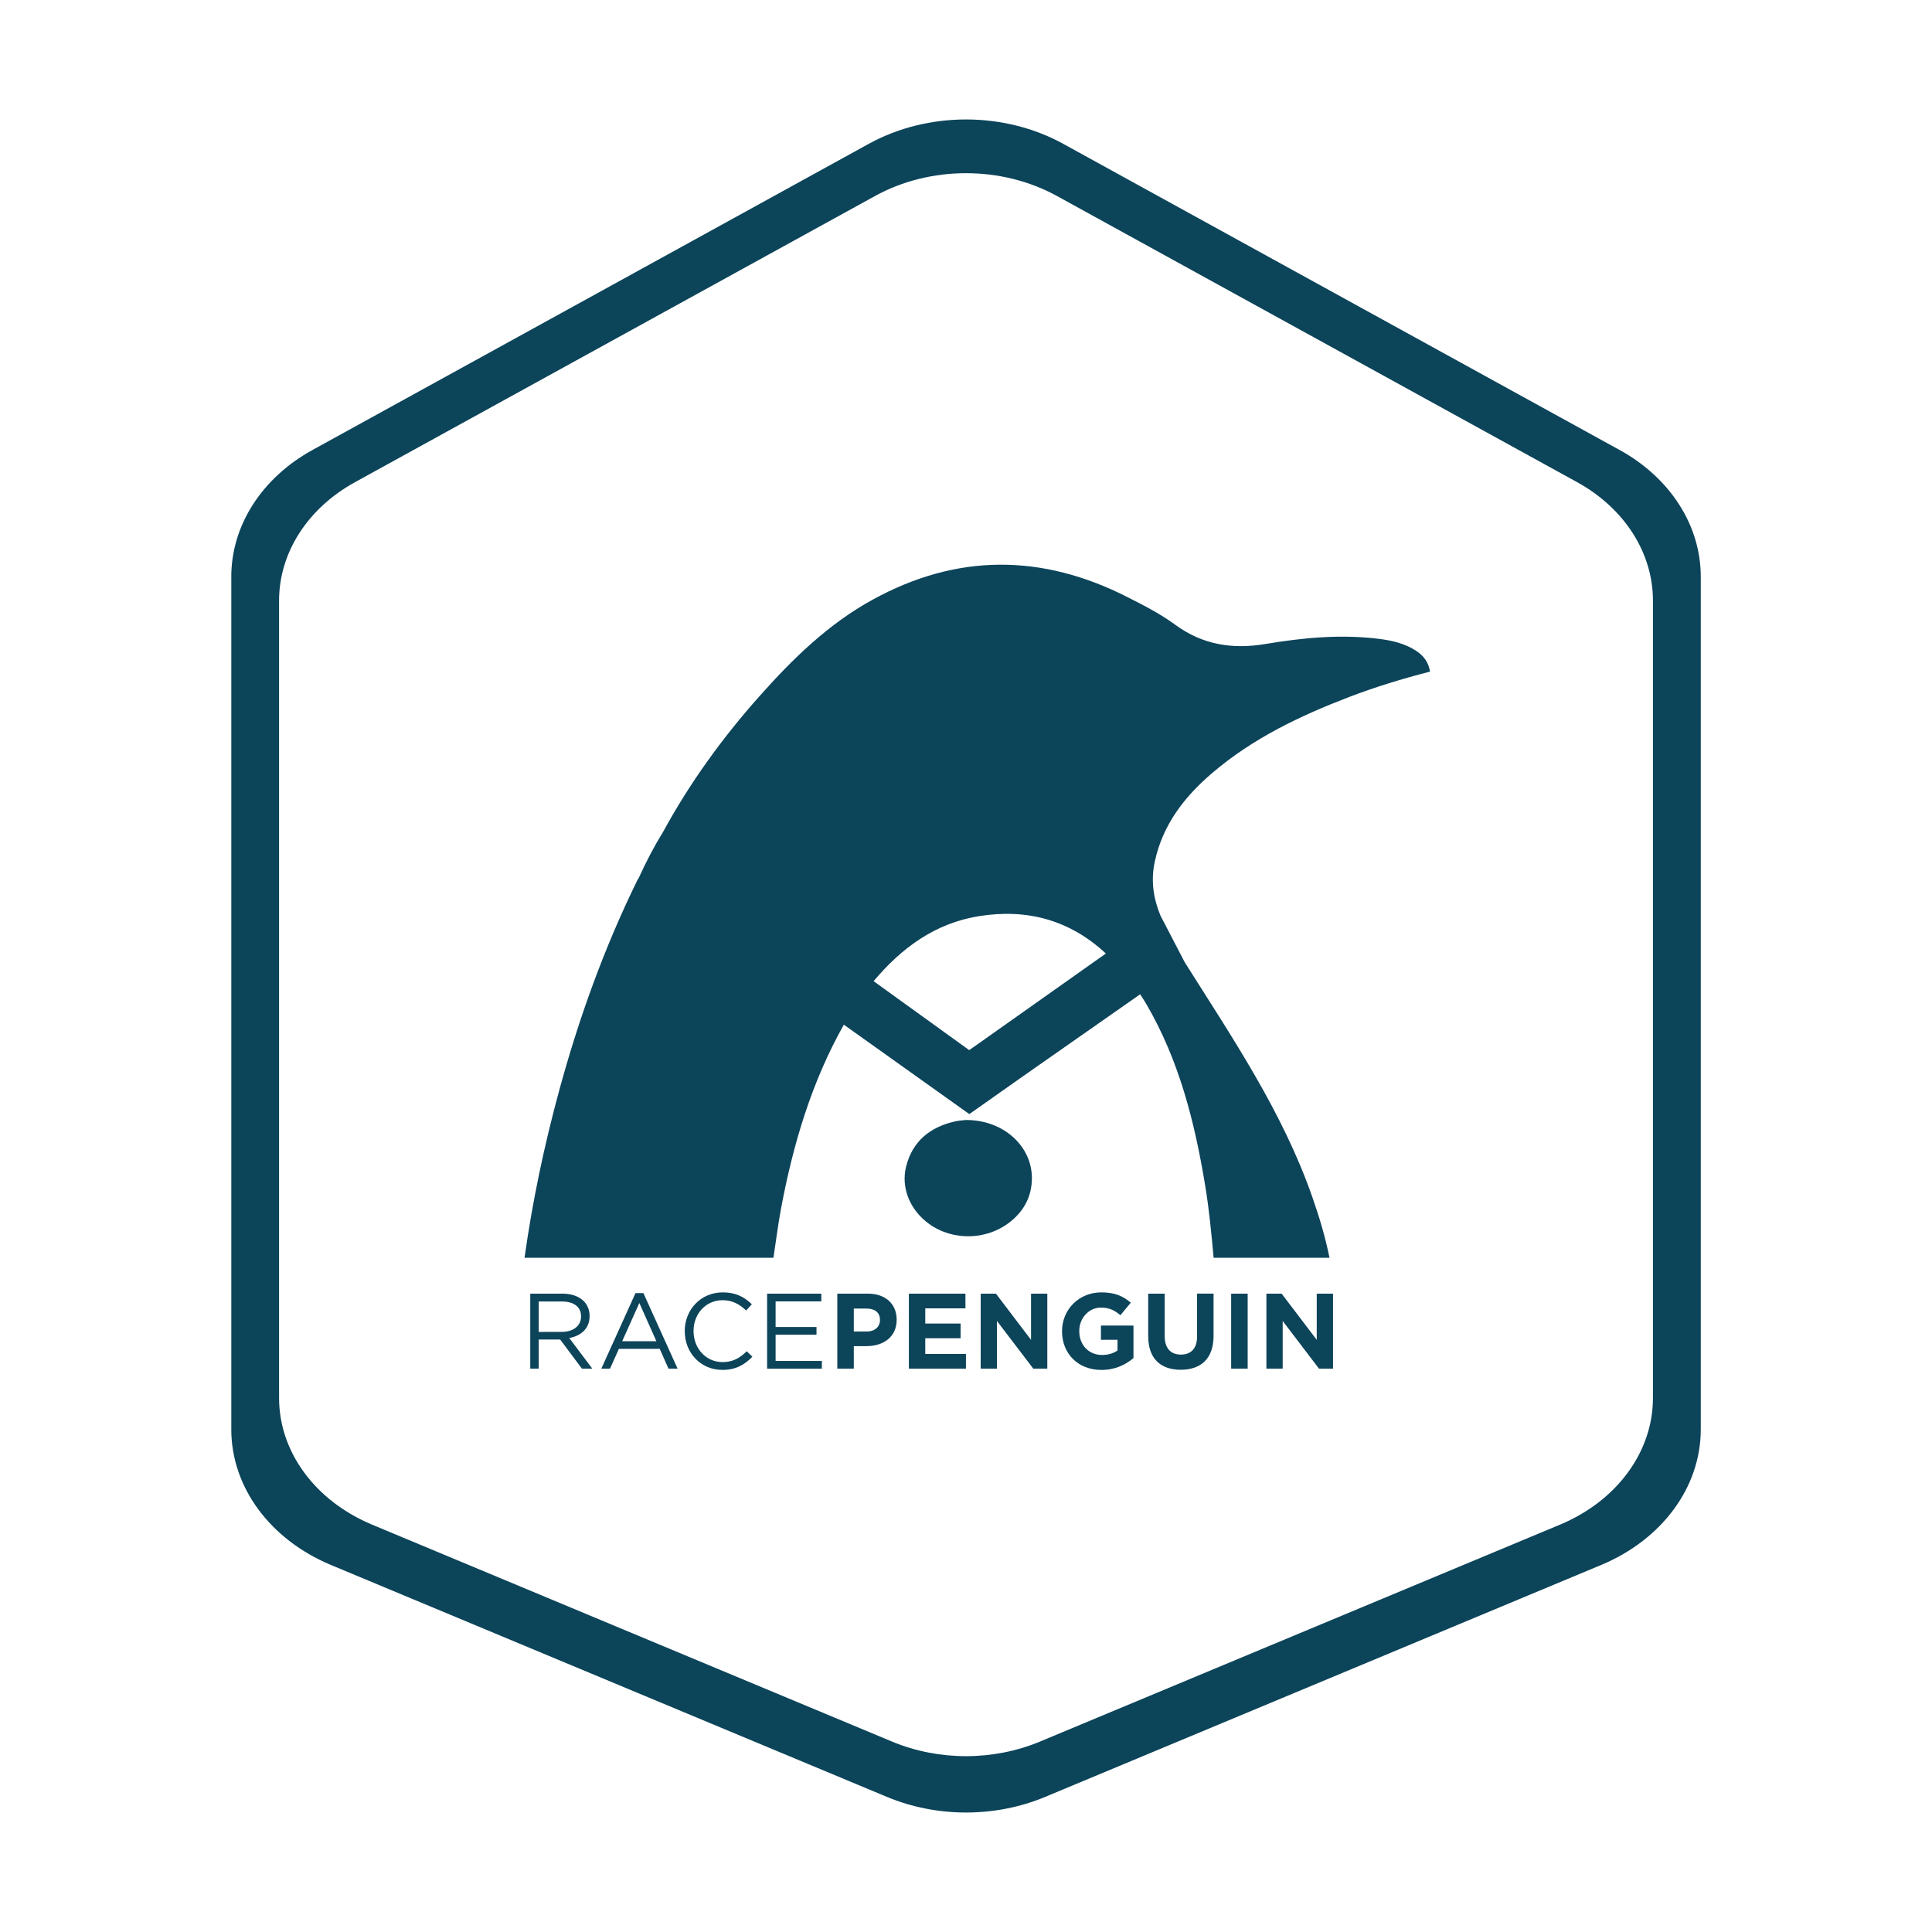 <svg xmlns="http://www.w3.org/2000/svg" xmlns:xlink="http://www.w3.org/1999/xlink" width="1024" viewBox="0 0 768 768" height="1024" preserveAspectRatio="xMidYMid meet"><defs><clipPath id="eaf9153dec"><path d="M 91.93 47.105 L 677 47.105 L 677 720.895 L 91.93 720.895 Z M 91.93 47.105 " clip-rule="nonzero"></path></clipPath><clipPath id="8579e162c6"><path d="M 657.07 555.734 C 657.07 577.129 642.734 596.641 620.078 606.09 L 413.344 692.328 C 394.84 700.031 373.145 700.031 354.648 692.328 L 147.953 606.09 C 125.289 596.641 110.938 577.129 110.938 555.734 L 110.938 238.734 C 110.938 219.727 122.297 202.031 141.121 191.672 L 347.816 77.922 C 369.801 65.824 398.184 65.824 420.176 77.922 L 626.91 191.656 C 645.719 202.016 657.07 219.727 657.07 238.719 Z M 643.793 178.863 L 422.703 57.207 C 399.168 44.246 368.84 44.246 345.289 57.207 L 124.238 178.863 C 104.09 189.953 91.945 208.879 91.945 229.199 L 91.945 568.238 C 91.945 591.121 107.305 611.977 131.543 622.098 L 352.633 714.32 C 372.426 722.566 395.609 722.566 415.414 714.32 L 636.488 622.098 C 660.742 611.977 676.078 591.121 676.078 568.238 L 676.078 229.199 C 676.078 208.879 663.945 189.953 643.809 178.863 " clip-rule="nonzero"></path></clipPath><clipPath id="71e32dbd28"><path d="M 208.031 224 L 569 224 L 569 500 L 208.031 500 Z M 208.031 224 " clip-rule="nonzero"></path></clipPath><clipPath id="f3f4c0787c"><path d="M 391.504 413.07 L 385.266 417.434 C 372.527 408.258 359.902 399.137 347.273 390.031 C 358.406 376.77 371.711 367.023 389.031 364.207 C 408.113 361.105 425.152 365.609 439.602 379.039 L 391.504 413.055 M 481.863 307.297 C 498.023 293.473 516.824 284.527 536.375 277.039 C 546.832 273.047 557.496 269.777 568.473 266.977 C 567.855 263.23 565.887 260.656 563.016 258.762 C 558.602 255.855 553.609 254.656 548.504 254 C 533.238 252.039 518.078 253.473 503.016 256 C 490.039 258.184 478.105 256.367 467.199 248.367 C 461.336 244.062 454.848 240.734 448.359 237.449 C 414.305 220.078 380.434 219.895 346.727 238.465 C 329.176 248.137 315.09 261.902 301.863 276.793 C 287.16 293.328 274.238 311.137 263.609 330.648 C 260.016 336.465 256.848 342.535 254.016 348.77 L 253.289 350.039 C 239.938 377.312 230.008 405.113 222.215 433.754 C 216.297 455.504 211.656 477.543 208.512 499.969 L 307.457 499.969 C 308.473 493.32 309.273 486.832 310.473 480.414 C 315.273 454.816 322.617 430.105 335.441 407.328 L 385.32 442.871 C 392.496 437.809 399.512 432.848 406.527 427.922 L 453.23 395.246 C 454.023 396.504 454.863 397.719 455.609 399.008 C 468.727 421.414 474.945 446.145 479.121 471.527 C 480.664 480.961 481.574 490.504 482.434 499.984 L 528.496 499.984 C 526.824 491.68 524.441 483.777 521.711 475.969 C 509.863 441.953 489.863 412.543 470.945 382.512 L 461.281 363.922 C 458.465 357.031 457.441 350.055 459.023 342.609 C 462.184 327.801 470.84 316.727 481.848 307.297 " clip-rule="nonzero"></path></clipPath><clipPath id="3085ad3403"><path d="M 359 445 L 411 445 L 411 491.52 L 359 491.52 Z M 359 445 " clip-rule="nonzero"></path></clipPath><clipPath id="7370f2b894"><path d="M 410.184 468.785 C 410.055 475.414 407.273 480.855 402.312 485.09 C 393.023 493.008 379.145 493.574 369.328 486.52 C 361.754 481.07 358.031 472.184 360.223 463.609 C 362.793 453.543 369.77 448.07 379.457 445.816 C 381.23 445.398 383.09 445.328 384.031 445.215 C 399.055 445.199 410.457 455.793 410.199 468.809 " clip-rule="nonzero"></path></clipPath><clipPath id="57b6efb494"><path d="M 210 514.047 L 235.52 514.047 L 235.52 544.551 L 210 544.551 Z M 210 514.047 " clip-rule="nonzero"></path></clipPath><clipPath id="8f6c130ad6"><path d="M 223.305 529.441 C 227.777 529.441 230.977 527.137 230.977 523.32 L 230.977 523.23 C 230.977 519.574 228.176 517.359 223.359 517.359 L 214.152 517.359 L 214.152 529.465 Z M 210.785 514.246 L 223.602 514.246 C 227.246 514.246 230.191 515.359 232.062 517.23 C 233.52 518.688 234.375 520.762 234.375 523.105 L 234.375 523.191 C 234.375 528.137 230.961 531.023 226.289 531.879 L 235.449 544.055 L 231.32 544.055 L 222.672 532.48 L 214.152 532.48 L 214.152 544.055 L 210.785 544.055 Z M 210.785 514.246 " clip-rule="nonzero"></path></clipPath><clipPath id="a2199909c5"><path d="M 239 514 L 269.711 514 L 269.711 544.551 L 239 544.551 Z M 239 514 " clip-rule="nonzero"></path></clipPath><clipPath id="83b0836910"><path d="M 260.922 533.152 L 254.145 517.961 L 247.328 533.152 Z M 252.617 514.031 L 255.762 514.031 L 269.352 544.055 L 265.734 544.055 L 262.246 536.184 L 246.023 536.184 L 242.496 544.055 L 239.039 544.055 Z M 252.617 514.031 " clip-rule="nonzero"></path></clipPath><clipPath id="647ed9c061"><path d="M 272 513.711 L 300 513.711 L 300 544.77 L 272 544.77 Z M 272 513.711 " clip-rule="nonzero"></path></clipPath><clipPath id="358b8ab2a6"><path d="M 272.184 529.238 L 272.184 529.152 C 272.184 520.719 278.496 513.742 287.273 513.742 C 292.664 513.742 295.922 515.648 298.879 518.465 L 296.594 520.938 C 294.078 518.559 291.266 516.848 287.23 516.848 C 280.641 516.848 275.695 522.207 275.695 529.062 L 275.695 529.152 C 275.695 536.055 280.672 541.457 287.23 541.457 C 291.32 541.457 294.008 539.871 296.863 537.145 L 299.078 539.328 C 295.977 542.473 292.574 544.559 287.16 544.559 C 278.566 544.559 272.207 537.785 272.207 529.223 " clip-rule="nonzero"></path></clipPath><clipPath id="8ea0593a8a"><path d="M 304.938 514.246 L 326.48 514.246 L 326.48 517.32 L 304.938 517.32 Z M 304.938 517.32 L 308.312 517.32 L 308.312 527.496 L 304.938 527.496 Z M 304.938 527.496 L 324.574 527.496 L 324.574 530.566 L 304.938 530.566 Z M 304.938 530.566 L 308.312 530.566 L 308.312 541 L 304.938 541 Z M 304.938 541 L 326.703 541 L 326.703 544.07 L 304.938 544.07 Z M 304.938 541 " clip-rule="nonzero"></path></clipPath><clipPath id="a9c2131371"><path d="M 332 514.047 L 356.793 514.047 L 356.793 544.551 L 332 544.551 Z M 332 514.047 " clip-rule="nonzero"></path></clipPath><clipPath id="8344f76507"><path d="M 344.602 529.281 C 347.871 529.281 349.801 527.32 349.801 524.777 L 349.801 524.68 C 349.801 521.734 347.742 520.176 344.473 520.176 L 339.398 520.176 L 339.398 529.297 Z M 332.84 514.246 L 345.016 514.246 C 352.121 514.246 356.434 518.465 356.434 524.551 L 356.434 524.648 C 356.434 531.551 351.07 535.113 344.383 535.113 L 339.398 535.113 L 339.398 544.055 L 332.84 544.055 Z M 332.84 514.246 " clip-rule="nonzero"></path></clipPath><clipPath id="648bc2e031"><path d="M 361.297 514.246 L 383.777 514.246 L 383.777 520.09 L 361.297 520.09 Z M 361.297 520.09 L 367.809 520.09 L 367.809 526.137 L 361.297 526.137 Z M 361.297 526.137 L 381.848 526.137 L 381.848 531.969 L 361.297 531.969 Z M 361.297 531.969 L 367.809 531.969 L 367.809 538.215 L 361.297 538.215 Z M 361.297 538.215 L 383.977 538.215 L 383.977 544.055 L 361.297 544.055 Z M 361.297 538.215 " clip-rule="nonzero"></path></clipPath><clipPath id="e92383b011"><path d="M 389.441 514.047 L 416.656 514.047 L 416.656 544.551 L 389.441 544.551 Z M 389.441 514.047 " clip-rule="nonzero"></path></clipPath><clipPath id="0dceb0c408"><path d="M 389.848 514.246 L 395.895 514.246 L 409.855 532.609 L 409.855 514.246 L 416.32 514.246 L 416.32 544.055 L 410.742 544.055 L 396.297 525.105 L 396.297 544.055 L 389.832 544.055 Z M 389.848 514.246 " clip-rule="nonzero"></path></clipPath><clipPath id="9237f3983d"><path d="M 422.098 513.711 L 451 513.711 L 451 544.77 L 422.098 544.77 Z M 422.098 513.711 " clip-rule="nonzero"></path></clipPath><clipPath id="f7e015877b"><path d="M 422.176 529.238 L 422.176 529.152 C 422.176 520.688 428.77 513.742 437.801 513.742 C 443.16 513.742 446.391 515.199 449.504 517.832 L 445.375 522.809 C 443.09 520.902 441.031 519.793 437.582 519.793 C 432.801 519.793 429.023 524.008 429.023 529.078 L 429.023 529.168 C 429.023 534.625 432.77 538.617 438.055 538.617 C 440.434 538.617 442.559 538.016 444.23 536.84 L 444.23 532.582 L 437.641 532.582 L 437.641 526.922 L 450.574 526.922 L 450.574 539.855 C 447.504 542.457 443.289 544.574 437.84 544.574 C 428.551 544.574 422.176 538.07 422.176 529.238 " clip-rule="nonzero"></path></clipPath><clipPath id="b821516313"><path d="M 456 514.047 L 483 514.047 L 483 544.551 L 456 544.551 Z M 456 514.047 " clip-rule="nonzero"></path></clipPath><clipPath id="457d0a2d1c"><path d="M 456.426 531.281 L 456.426 514.246 L 462.984 514.246 L 462.984 531.113 C 462.984 535.969 465.398 538.473 469.414 538.473 C 473.434 538.473 475.848 536.039 475.848 531.312 L 475.848 514.23 L 482.406 514.23 L 482.406 531.062 C 482.406 540.09 477.344 544.504 469.344 544.504 C 461.352 544.504 456.449 540.039 456.449 531.266 " clip-rule="nonzero"></path></clipPath><clipPath id="63daced572"><path d="M 489.406 514.246 L 495.969 514.246 L 495.969 544.055 L 489.406 544.055 Z M 489.406 514.246 " clip-rule="nonzero"></path></clipPath><clipPath id="b2e2afa043"><path d="M 503 514.047 L 530 514.047 L 530 544.551 L 503 544.551 Z M 503 514.047 " clip-rule="nonzero"></path></clipPath><clipPath id="ec488192ac"><path d="M 503.414 514.246 L 509.473 514.246 L 523.426 532.609 L 523.426 514.246 L 529.895 514.246 L 529.895 544.055 L 524.312 544.055 L 509.887 525.105 L 509.887 544.055 L 503.414 544.055 Z M 503.414 514.246 " clip-rule="nonzero"></path></clipPath></defs><g clip-path="url(#eaf9153dec)"><g clip-path="url(#8579e162c6)"><path fill="#0c445a" d="M 82.863 38.398 L 685.137 38.398 L 685.137 729.602 L 82.863 729.602 Z M 82.863 38.398 " fill-opacity="1" fill-rule="nonzero"></path></g></g><g clip-path="url(#71e32dbd28)"><g clip-path="url(#f3f4c0787c)"><path fill="#0c445a" d="M 82.863 38.398 L 685.137 38.398 L 685.137 729.602 L 82.863 729.602 Z M 82.863 38.398 " fill-opacity="1" fill-rule="nonzero"></path></g></g><g clip-path="url(#3085ad3403)"><g clip-path="url(#7370f2b894)"><path fill="#0c445a" d="M 82.863 38.398 L 685.137 38.398 L 685.137 729.602 L 82.863 729.602 Z M 82.863 38.398 " fill-opacity="1" fill-rule="nonzero"></path></g></g><g clip-path="url(#57b6efb494)"><g clip-path="url(#8f6c130ad6)"><path fill="#0c445a" d="M 82.863 38.398 L 685.137 38.398 L 685.137 729.602 L 82.863 729.602 Z M 82.863 38.398 " fill-opacity="1" fill-rule="nonzero"></path></g></g><g clip-path="url(#a2199909c5)"><g clip-path="url(#83b0836910)"><path fill="#0c445a" d="M 82.863 38.398 L 685.137 38.398 L 685.137 729.602 L 82.863 729.602 Z M 82.863 38.398 " fill-opacity="1" fill-rule="nonzero"></path></g></g><g clip-path="url(#647ed9c061)"><g clip-path="url(#358b8ab2a6)"><path fill="#0c445a" d="M 82.863 38.398 L 685.137 38.398 L 685.137 729.602 L 82.863 729.602 Z M 82.863 38.398 " fill-opacity="1" fill-rule="nonzero"></path></g></g><g clip-path="url(#8ea0593a8a)"><path fill="#0c445a" d="M 82.863 38.398 L 685.137 38.398 L 685.137 729.602 L 82.863 729.602 Z M 82.863 38.398 " fill-opacity="1" fill-rule="nonzero"></path></g><g clip-path="url(#a9c2131371)"><g clip-path="url(#8344f76507)"><path fill="#0c445a" d="M 82.863 38.398 L 685.137 38.398 L 685.137 729.602 L 82.863 729.602 Z M 82.863 38.398 " fill-opacity="1" fill-rule="nonzero"></path></g></g><g clip-path="url(#648bc2e031)"><path fill="#0c445a" d="M 82.863 38.398 L 685.137 38.398 L 685.137 729.602 L 82.863 729.602 Z M 82.863 38.398 " fill-opacity="1" fill-rule="nonzero"></path></g><g clip-path="url(#e92383b011)"><g clip-path="url(#0dceb0c408)"><path fill="#0c445a" d="M 82.863 38.398 L 685.137 38.398 L 685.137 729.602 L 82.863 729.602 Z M 82.863 38.398 " fill-opacity="1" fill-rule="nonzero"></path></g></g><g clip-path="url(#9237f3983d)"><g clip-path="url(#f7e015877b)"><path fill="#0c445a" d="M 82.863 38.398 L 685.137 38.398 L 685.137 729.602 L 82.863 729.602 Z M 82.863 38.398 " fill-opacity="1" fill-rule="nonzero"></path></g></g><g clip-path="url(#b821516313)"><g clip-path="url(#457d0a2d1c)"><path fill="#0c445a" d="M 82.863 38.398 L 685.137 38.398 L 685.137 729.602 L 82.863 729.602 Z M 82.863 38.398 " fill-opacity="1" fill-rule="nonzero"></path></g></g><g clip-path="url(#63daced572)"><path fill="#0c445a" d="M 82.863 38.398 L 685.137 38.398 L 685.137 729.602 L 82.863 729.602 Z M 82.863 38.398 " fill-opacity="1" fill-rule="nonzero"></path></g><g clip-path="url(#b2e2afa043)"><g clip-path="url(#ec488192ac)"><path fill="#0c445a" d="M 82.863 38.398 L 685.137 38.398 L 685.137 729.602 L 82.863 729.602 Z M 82.863 38.398 " fill-opacity="1" fill-rule="nonzero"></path></g></g></svg>